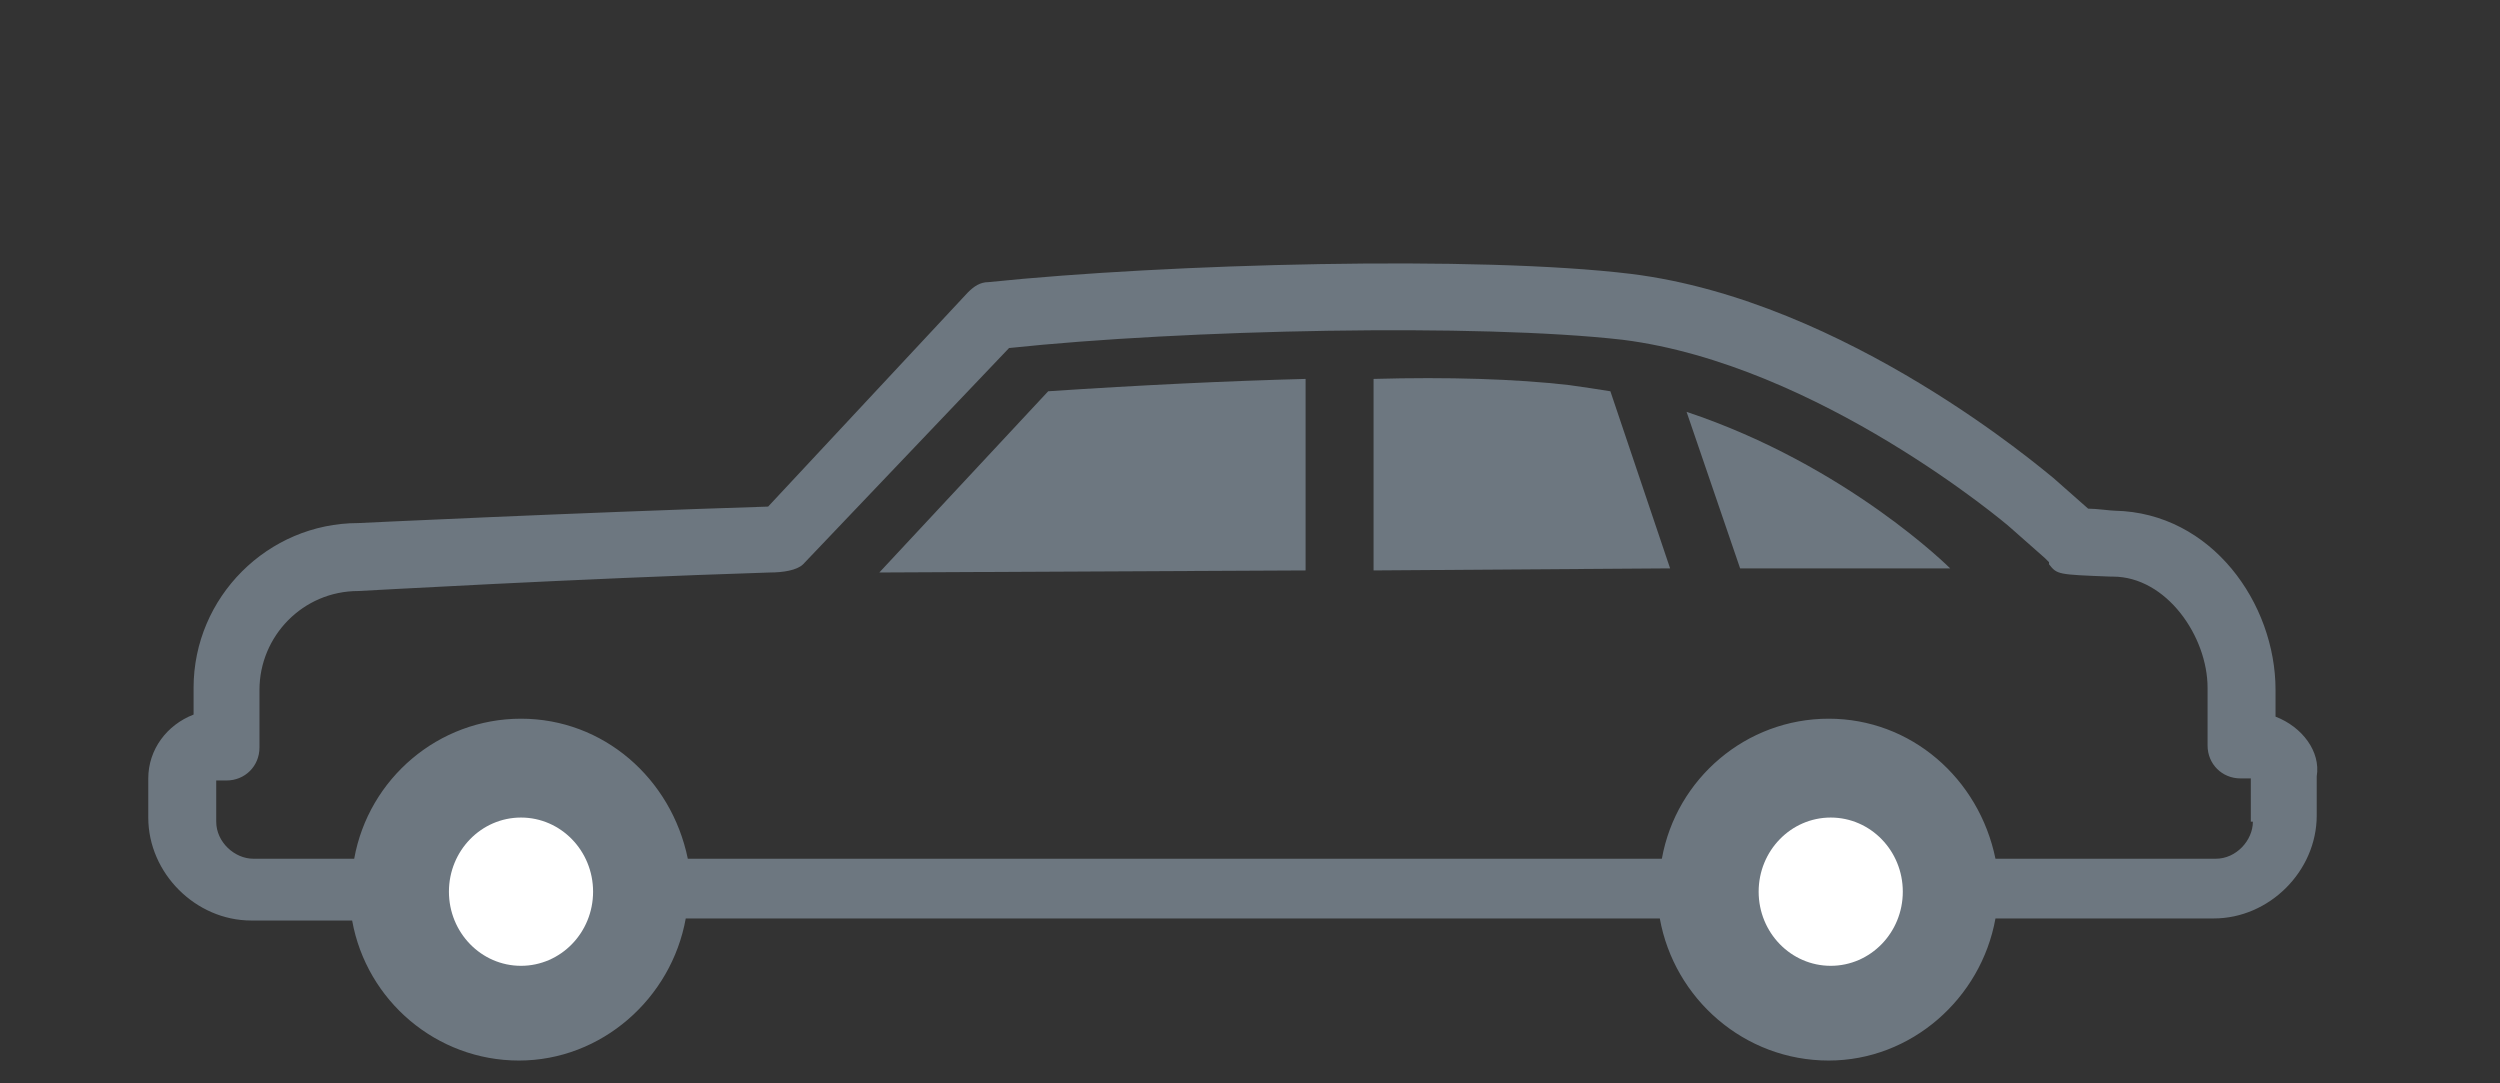 <?xml version="1.0" encoding="utf-8"?>
<!-- Generator: Adobe Illustrator 26.5.0, SVG Export Plug-In . SVG Version: 6.00 Build 0)  -->
<svg version="1.1" id="Layer_1" xmlns="http://www.w3.org/2000/svg" xmlns:xlink="http://www.w3.org/1999/xlink" x="0px" y="0px"
	 viewBox="0 0 121.4 52.6" style="enable-background:new 0 0 121.4 52.6;" xml:space="preserve">
<rect x="0" y="0" width="121.4" height="52.6" fill="#333333" stroke="none"/>
<style type="text/css">
	.st0{fill:#6D7780;}
	.st1{fill:#FFFFFF;}
</style>
<path class="st0" d="M63.4,18.4c-3.8,0.1-8,0.3-12.5,0.6l-8.2,8.8l20.7-0.1V18.4z"/>
<g>
	<path class="st0" d="M94.7,27.6c0,0-5-5-12.8-7.6l2.6,7.6L94.7,27.6z"/>
	<path class="st0" d="M78.2,19c-0.6-0.1-1.3-0.2-2-0.3c-2.6-0.3-5.9-0.4-9.5-0.3v9.3l14.4-0.1L78.2,19z"/>
</g>
<path class="st0" d="M110.5,34.8v-1.3c0-4.2-3.1-8.6-7.8-8.7c-0.2,0-0.9-0.1-1.3-0.1l-1.7-1.5c-0.4-0.3-10-8.6-20.5-9.9
	c-7.4-0.9-22.5-0.5-31.2,0.4c-0.4,0-0.7,0.2-1,0.5l-9.7,10.4c-9.5,0.3-19.9,0.8-19.9,0.8c-4.4,0-8,3.6-8,8v1.3
	c-1.3,0.5-2.2,1.7-2.2,3.1v1.9c0,2.7,2.3,5,5,5l4.9,0c0.7,3.9,4.1,6.8,8.1,6.8c4,0,7.4-3,8.1-6.9l47.3,0c0.7,3.9,4.1,6.9,8.2,6.9
	c4,0,7.4-3,8.1-6.9l10.6,0c2.7,0,5-2.3,5-5v-1.9C112.7,36.5,111.8,35.3,110.5,34.8z M109.4,39.9c0,0.9-0.8,1.8-1.8,1.8l-10.7,0
	c-0.8-3.9-4.1-6.8-8.1-6.8c-4,0-7.4,2.9-8.1,6.8l-47.3,0c-0.8-3.9-4.1-6.8-8.1-6.8c-4,0-7.4,2.9-8.1,6.8l-4.9,0
	c-0.9,0-1.8-0.8-1.8-1.8l0-2h0.5c0.9,0,1.6-0.7,1.6-1.6v-2.8c0-2.6,2.1-4.8,4.8-4.8c0.1,0,10.5-0.6,20-0.9c0.6,0,1.3-0.1,1.6-0.4
	L49,16.9c8.5-0.9,22.8-1.2,29.8-0.4c9.5,1.2,18.7,9,18.8,9.1l1.7,1.5c0.1,0.1,0.1,0.1,0.2,0.2c0,0,0,0,0,0.1c0.4,0.5,0.4,0.5,3,0.6
	c0,0,0.1,0,0.1,0c2.6,0,4.6,2.9,4.6,5.4v2.8c0,0.9,0.7,1.6,1.6,1.6l0.5,0V39.9z"/>
<ellipse class="st1" cx="88.9" cy="43.3" rx="3.5" ry="3.6"/>
<ellipse class="st1" cx="25.3" cy="43.3" rx="3.5" ry="3.6"/>
</svg>
